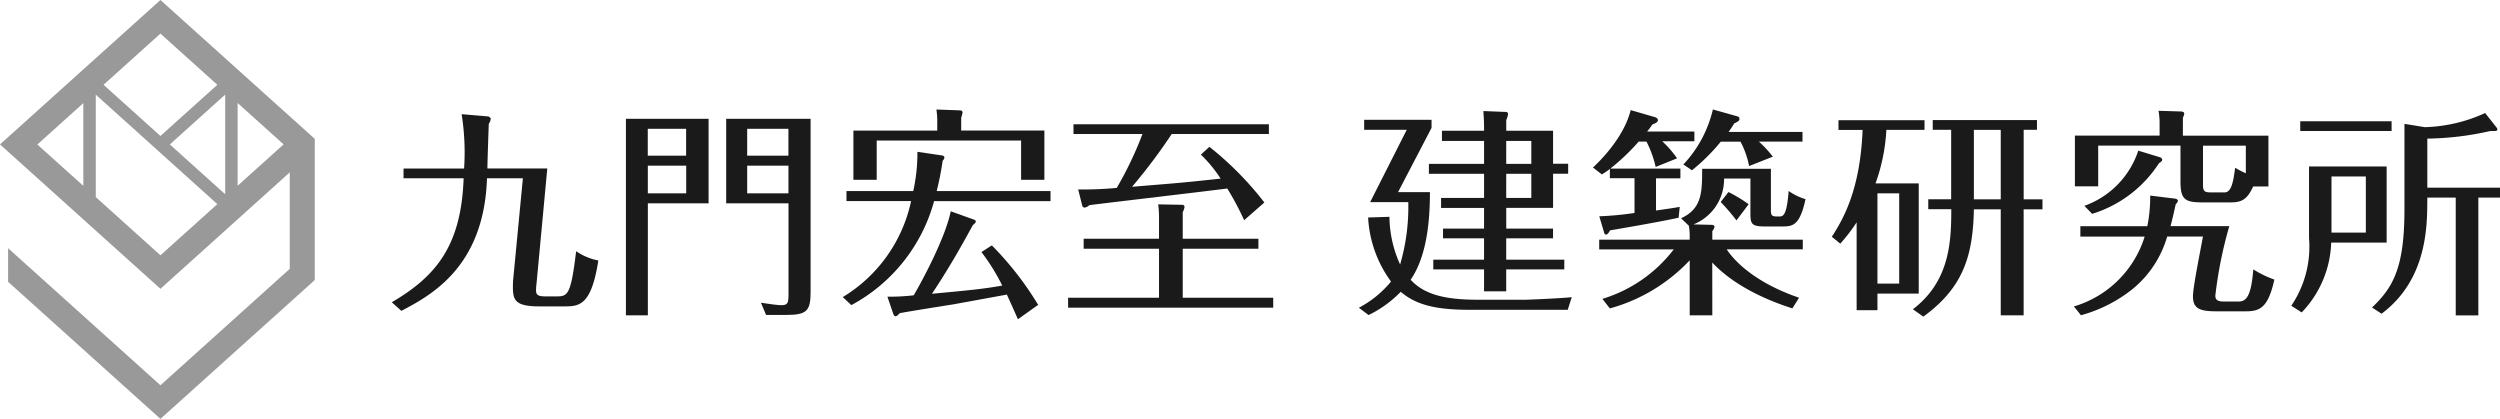 <svg id="グループ_9246" data-name="グループ 9246" xmlns="http://www.w3.org/2000/svg" width="262.095" height="43.914" viewBox="0 0 262.095 43.914">
  <path id="パス_58340" data-name="パス 58340" d="M16.82,0,0,15.139,16.82,30.278,30.376,18.072V28.185L16.82,40.391.849,26.021v3.523l15.97,14.37L33,29.357v-14.8Zm0,3.523,5.964,5.365L16.82,14.254,10.856,8.888,16.82,3.523ZM8.736,19.485l-4.82-4.337,4.82-4.337v8.683Zm8.084,7.279-6.778-6.1V9.926L22.784,21.4Zm6.787-6.4-5.8-5.222,5.8-5.222Zm1.306-.876V10.8l4.82,4.337-4.82,4.337Z" fill="#999"/>
  <g id="グループ_9204" data-name="グループ 9204" transform="translate(41.076 11.472)">
    <path id="パス_58341" data-name="パス 58341" d="M56.191,13.614c.116,0,.322.143.322.277a1.2,1.2,0,0,1-.206.51c-.027.742-.143,4-.143,4.677h6.277L61.306,31.211a4.637,4.637,0,0,0-.045.608c0,.492.161.671,1,.671H63.4c1.207,0,1.511-.161,2.066-4.739a6.1,6.1,0,0,0,2.325.975c-.742,4.811-2.048,4.811-3.63,4.811H61.6c-2.4,0-2.763-.581-2.763-1.949,0-.188,0-.608.027-.858l1.019-10.623H56.119c-.3,9.3-5.884,12.277-8.978,13.9l-1-.9c4.578-2.7,7.279-5.839,7.529-13h-6.3V19.086h6.349a25.516,25.516,0,0,0-.259-5.7l2.718.232Z" transform="translate(-46.14 -12.889)" fill="#1a1a1a"/>
    <path id="パス_58342" data-name="パス 58342" d="M82.255,13.93v8.862H75.888V34.532h-2.3V13.93h8.674ZM79.9,17.793V14.976H75.879v2.817Zm-4.015,1.046v2.906h4.024V18.839ZM92.949,13.93V32.091c0,1.949-.376,2.4-2.531,2.4H88.282l-.537-1.279c.671.116,1.833.259,2.119.259.724,0,.769-.259.769-1.189V22.792H84.1V13.93h8.862Zm-2.325,3.863V14.976H86.3v2.817ZM86.3,18.839v2.906h4.328V18.839Z" transform="translate(-49.044 -12.946)" fill="#1a1a1a"/>
    <path id="パス_58343" data-name="パス 58343" d="M120.793,21.4v1.046H108.587a17.64,17.64,0,0,1-8.674,10.9l-.9-.841a15.533,15.533,0,0,0,7.163-10.069H99.4V21.389h7a18.213,18.213,0,0,0,.438-4.113l2.557.376c.072,0,.277.072.277.206a.581.581,0,0,1-.188.349,30.763,30.763,0,0,1-.626,3.183h11.929Zm-.644-6.349v5.16h-2.441V16.095H102.569v4.113h-2.441v-5.16h8.79v-.975a8.363,8.363,0,0,0-.089-1.234l2.441.089c.188,0,.3.072.3.232a3.051,3.051,0,0,1-.143.537v1.35h8.718Zm-16.462,17.41a21.6,21.6,0,0,0,2.763-.143c.393-.653,3.255-5.723,3.881-8.808l2.468.885a.221.221,0,0,1,.161.188c0,.116-.116.206-.322.393-1.368,2.531-2.7,4.811-4.274,7.18,4-.376,5.3-.492,7.368-.858a21.524,21.524,0,0,0-2.182-3.514l1.091-.7a33.432,33.432,0,0,1,4.855,6.233l-2.119,1.511c-.376-.841-.7-1.583-1.162-2.584-.885.161-5.258.957-5.58,1.019-.581.089-5.3.841-5.651.93-.089.089-.277.322-.438.322-.072,0-.161-.045-.232-.232l-.626-1.833Z" transform="translate(-51.734 -12.831)" fill="#1a1a1a"/>
    <path id="パス_58344" data-name="パス 58344" d="M137.448,32.758h9.487V33.8H125.43V32.758h9.532V27.616h-7.9V26.57h7.9V24.335a9.21,9.21,0,0,0-.089-1.368l2.486.045c.143,0,.277.045.277.232a1.606,1.606,0,0,1-.188.537v2.79h7.932v1.046h-7.932v5.142Zm2.79-15.827a33.6,33.6,0,0,1,5.768,5.839l-2.119,1.86a29.456,29.456,0,0,0-1.771-3.326c-2.3.3-12.411,1.484-14.459,1.744a.9.9,0,0,1-.492.259.277.277,0,0,1-.259-.232l-.42-1.672a37.5,37.5,0,0,0,4.042-.161,37.274,37.274,0,0,0,2.7-5.651h-7.234V14.57h20.486v1.019H136.295a58.628,58.628,0,0,1-4.158,5.535c4.534-.376,5.043-.393,9.282-.858a14.1,14.1,0,0,0-2.066-2.513l.885-.814Z" transform="translate(-54.529 -13.014)" fill="#1a1a1a"/>
    <path id="パス_58345" data-name="パス 58345" d="M176.769,32.809c.3,0,3.836-.143,5.07-.277l-.42,1.323H171.046c-3.63,0-5.607-.581-7.136-1.887a11.887,11.887,0,0,1-3.371,2.441l-1.019-.769a10.934,10.934,0,0,0,3.371-2.745,12.455,12.455,0,0,1-2.4-6.715l2.236-.072a12.3,12.3,0,0,0,1.118,5,21.6,21.6,0,0,0,.858-6.537h-4l3.836-7.583h-4.462V13.941h7.064v.841l-3.514,6.742h3.344c0,3.139-.349,6.742-2.021,9.183,1.189,1.279,2.978,2.092,6.948,2.092h4.855Zm-1.8-7.467h4.909v1.019h-4.909V28.6h6.089v1.019h-6.089v2.3h-2.325v-2.3h-5.32V28.6h5.32V26.361h-4.3V25.342h4.3V23.178H168.14V22.132h4.507V19.6h-5.785V18.555h5.785v-2.4h-4.417V15.086h4.417c0-1.046-.027-1.234-.072-2.066l2.236.089c.206,0,.349.027.349.232a2.255,2.255,0,0,1-.188.626v1.118h4.909v3.461h1.583v1.046h-1.583v3.577h-4.909v2.164Zm0-6.787H177.6v-2.4h-2.629Zm0,3.577H177.6V19.6h-2.629Z" transform="translate(-58.136 -12.85)" fill="#1a1a1a"/>
    <path id="パス_58346" data-name="パス 58346" d="M193.551,18.9a11.28,11.28,0,0,0-.975-2.7h-.814a22.191,22.191,0,0,1-2.978,2.835h7.35v1.019h-2.557v3.371c1.466-.206,1.627-.232,2.486-.376l-.116,1.136c-2.048.438-5.043.957-7.18,1.323-.188.322-.3.438-.438.438-.116,0-.161-.089-.206-.259l-.492-1.654a32.888,32.888,0,0,0,3.693-.349V20.037H188.74v-.975a6.387,6.387,0,0,1-.841.581l-.93-.724c.653-.608,3.228-3.094,3.952-6.018l2.557.742c.143.045.3.161.3.3,0,.232-.277.349-.581.465a8.409,8.409,0,0,1-.554.742H197.6v1.019h-3.371a10.687,10.687,0,0,1,1.556,1.788l-2.236.9Zm5.929,15.514h-2.37V28.648a18.079,18.079,0,0,1-8.37,5.043l-.787-1a14.865,14.865,0,0,0,7.484-5.186h-7.815V26.484h9.487v-.438a6.378,6.378,0,0,0-.089-1.019l-.814-.787c2.182-1,2.209-2.7,2.209-5.186h7.207v4.373c0,.626.188.626.841.626.42,0,.814,0,1.019-2.674a6.029,6.029,0,0,0,1.77.858c-.608,2.817-1.368,2.861-2.468,2.861h-1.771c-1.323,0-1.538-.206-1.538-1.279V20.073h-2.763a5.1,5.1,0,0,1-3.21,4.811l1.887.045c.161,0,.322.072.322.188a.92.92,0,0,1-.232.465v.9h9.487V27.5h-7.976c.724,1.118,2.861,3.461,7.583,5.07l-.7,1.118c-4.65-1.484-7.18-3.487-8.4-4.811Zm3.854-15.648a9.035,9.035,0,0,0-.9-2.557h-2.066a20.02,20.02,0,0,1-3.022,3l-.9-.608a12.618,12.618,0,0,0,3.094-5.768l2.486.7c.116.027.3.089.3.277,0,.206-.116.277-.554.492-.089.161-.349.554-.581.885h7.744V16.2h-4.578a11.379,11.379,0,0,1,1.467,1.583l-2.468.975Zm-1.323,5.7a20.578,20.578,0,0,0-1.654-1.931l.814-1.046a15.52,15.52,0,0,1,2.119,1.279Z" transform="translate(-61.04 -12.83)" fill="#1a1a1a"/>
    <path id="パス_58347" data-name="パス 58347" d="M224.082,20.715V32.268h-4.328v1.744h-2.182V24.8a17.955,17.955,0,0,1-1.717,2.235l-.885-.724c1.234-1.9,2.978-4.972,3.228-11.2h-2.531V14.089h9.022v1.019h-4a19.523,19.523,0,0,1-1.136,5.607h4.534Zm-2.048,1.046h-2.28v9.461h2.28Zm13.046.626h1.976v1.046h-1.976V34.548h-2.4V23.433h-2.817c-.089,4.855-1.118,8.227-5.3,11.249l-1.091-.769c3.836-2.933,4.024-7,4.024-10.489h-2.414V22.378h2.4V15.1h-1.931V14.08h10.927V15.1h-1.395v7.279Zm-2.4-7.279h-2.817v7.279h2.817Z" transform="translate(-64.002 -12.962)" fill="#1a1a1a"/>
    <path id="パス_58348" data-name="パス 58348" d="M243.36,33.5a11.058,11.058,0,0,0,7.413-7.323h-6.742V25.089h7.019a15.211,15.211,0,0,0,.3-3.21l2.629.322c.116.027.277.089.277.206,0,.143-.089.232-.233.393-.116.537-.232,1.091-.536,2.28h6.161a43.933,43.933,0,0,0-1.466,7.279c0,.322.089.626.858.626h1.583c.814,0,1.323-.581,1.538-3.371a10.891,10.891,0,0,0,2.209,1.073c-.671,3.022-1.556,3.326-3.049,3.326h-3c-1.771,0-2.486-.277-2.486-1.583,0-1,.9-5.374,1.046-6.259h-3.747a11.093,11.093,0,0,1-3.577,5.464,15,15,0,0,1-5.464,2.79l-.742-.93Zm20.388-17.9v5.32h-1.6c-.626,1.368-1.189,1.672-2.37,1.672h-2.951c-1.86,0-2.3-.322-2.3-2.209V16.638H245.9v4.274h-2.441v-5.32h8.879V14.224a6.87,6.87,0,0,0-.116-1.234l2.352.072c.143,0,.349.045.349.232a1.3,1.3,0,0,1-.143.42V15.6h8.978Zm-11.339,2.271a.349.349,0,0,1,.206.232c0,.161-.161.259-.349.393a12.835,12.835,0,0,1-7,5.3l-.814-.841a9.2,9.2,0,0,0,5.651-5.785l2.3.7Zm8.969-1.225h-4.489v4.113c0,.671.161.787.858.787h1.395c.769,0,.93-1.234,1.118-2.584a9.581,9.581,0,0,0,1.118.581V16.638Z" transform="translate(-67.006 -12.847)" fill="#1a1a1a"/>
    <path id="パス_58349" data-name="パス 58349" d="M278.837,18.857v7.976h-5.812a11.078,11.078,0,0,1-3.094,7.323l-1.091-.7a11.041,11.041,0,0,0,1.86-7.091V18.857Zm.519-4.739v1.019h-9.577V14.117Zm-6.3,5.785v5.884h3.6V19.9Zm10.042,2.674c0,2.933-.188,8.28-4.793,11.714l-1-.653c2.235-2.119,3.4-4.212,3.4-10.3V14.386l2.137.349a16.216,16.216,0,0,0,6.322-1.484l1.118,1.422c.116.143.161.206.161.277,0,.188-.161.188-.393.188a2.009,2.009,0,0,0-.671.072,31.378,31.378,0,0,1-6.277.724v5.142h7.628V22.12h-2.28V34.469h-2.37V22.12h-2.978v.465Z" transform="translate(-69.702 -12.874)" fill="#1a1a1a"/>
  </g>
</svg>
